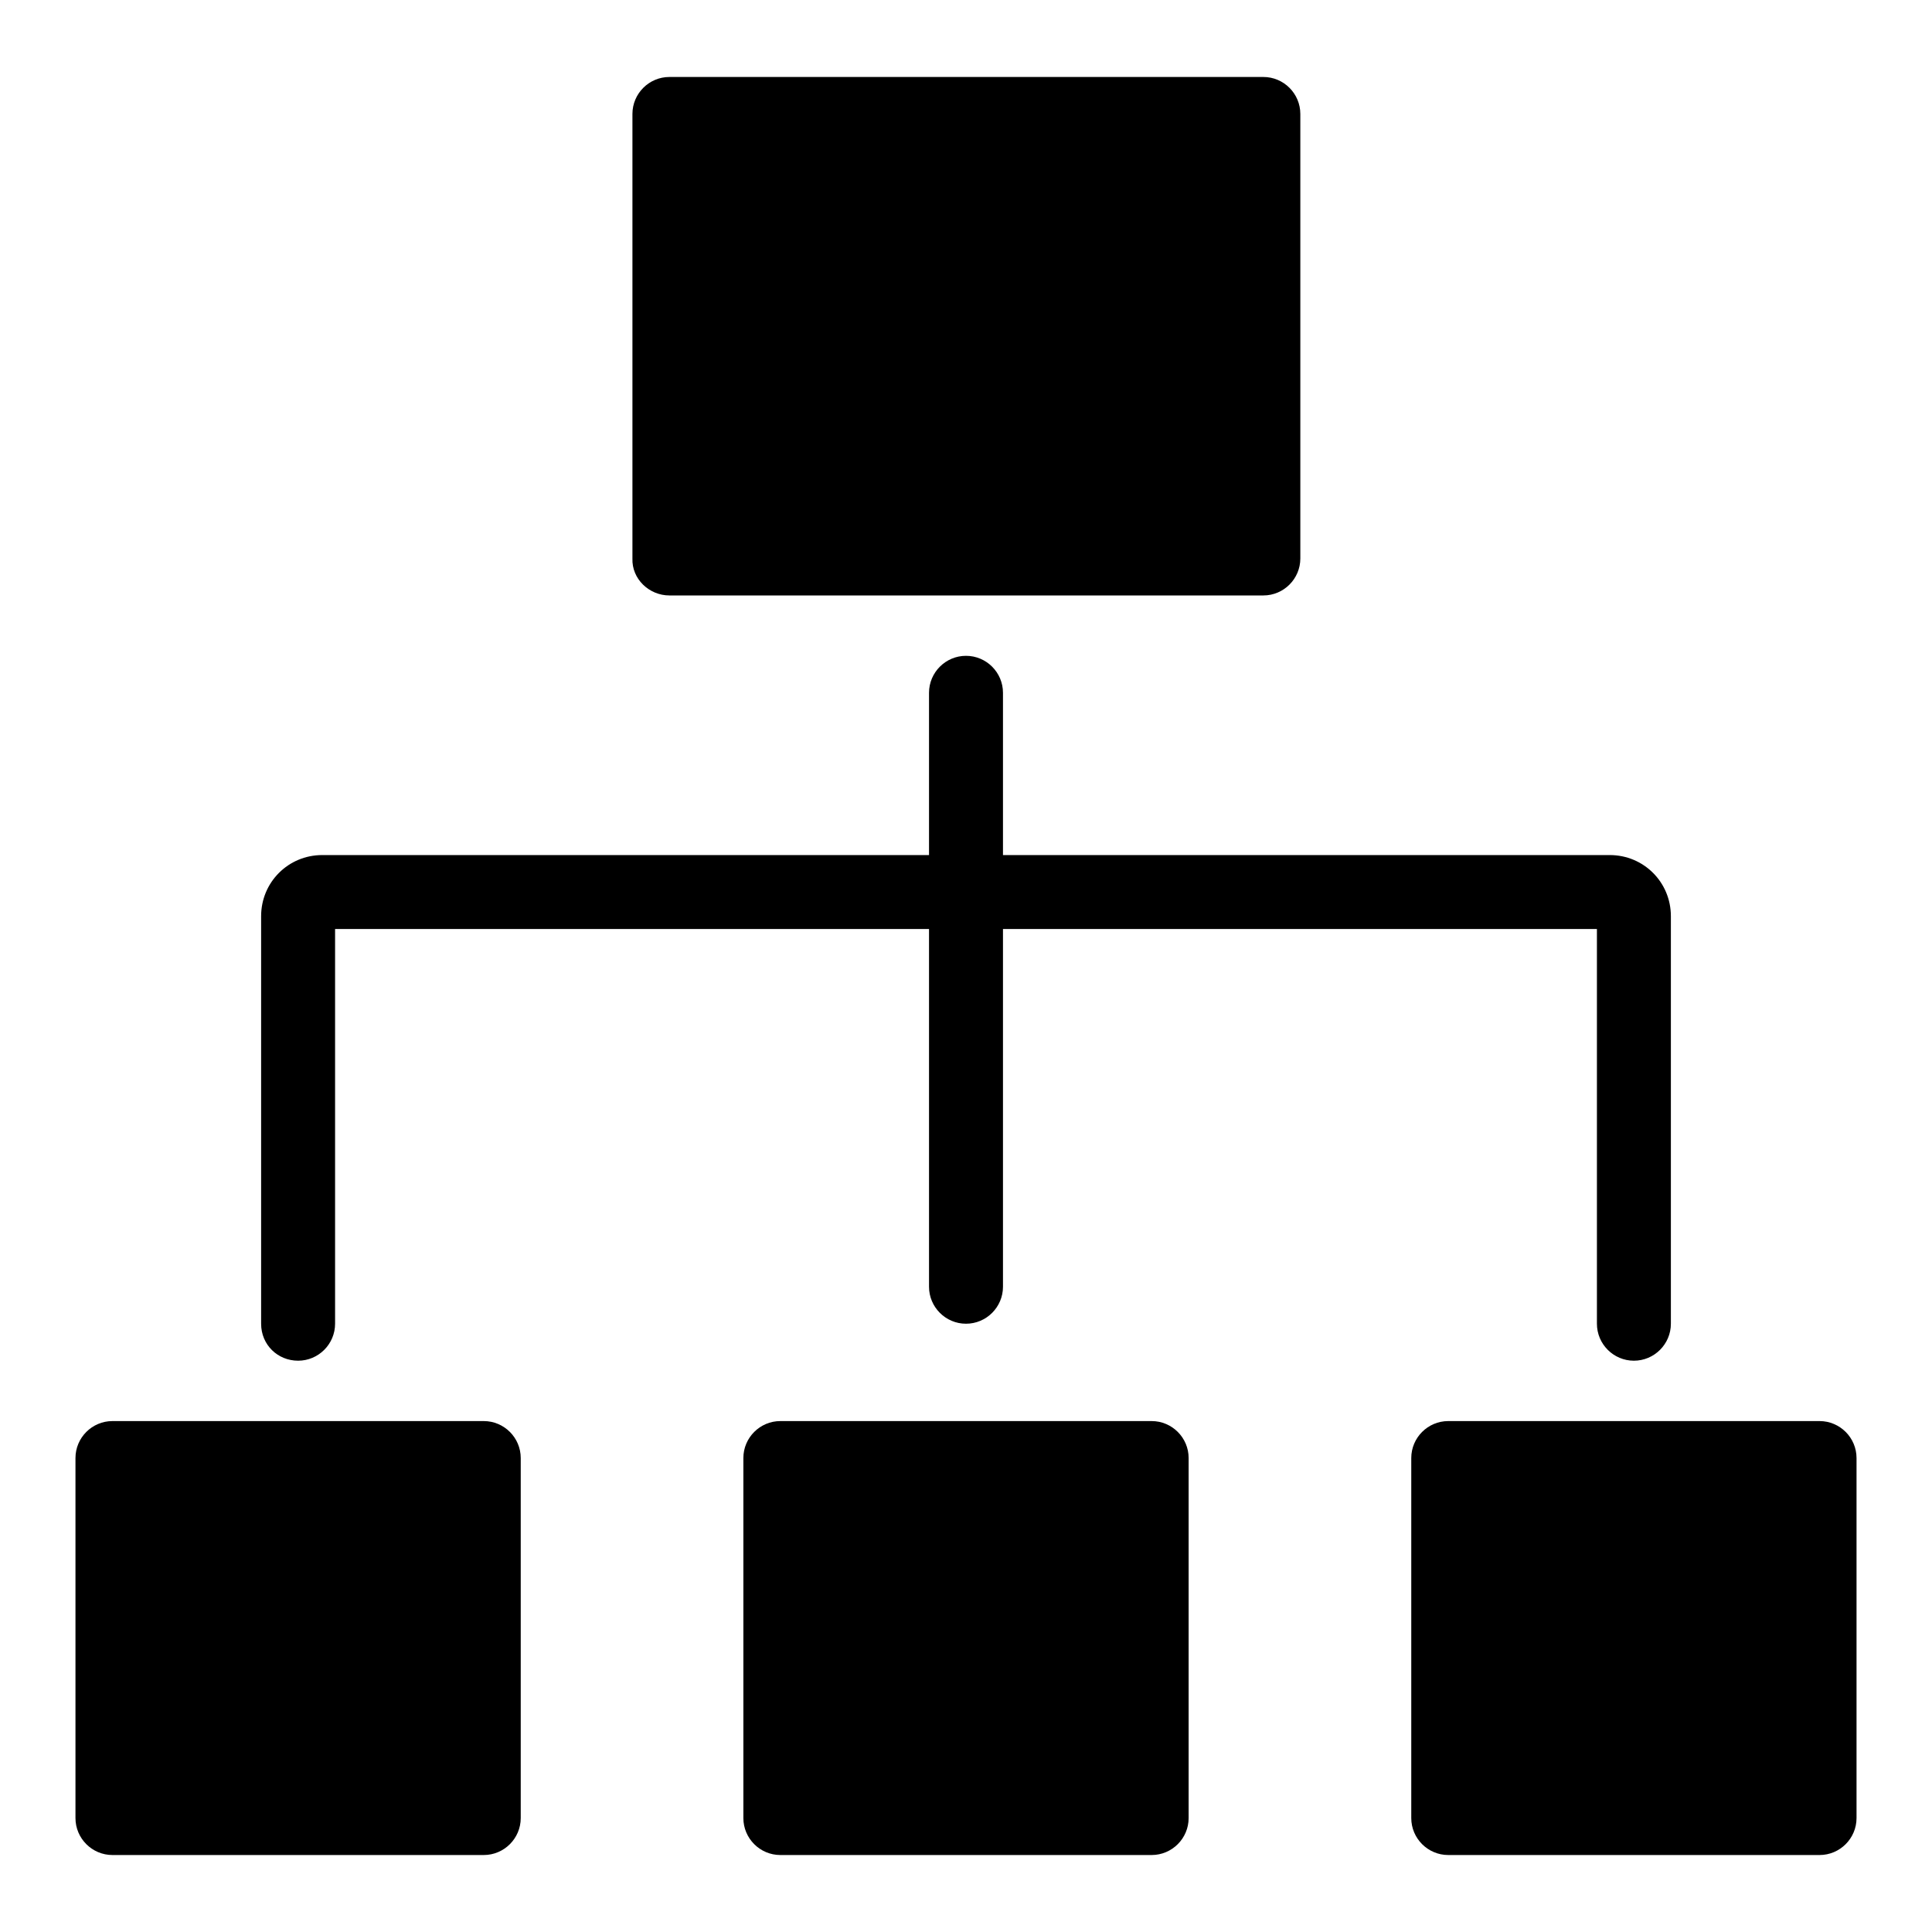 <?xml version="1.0" encoding="utf-8"?>
<!-- Svg Vector Icons : http://www.onlinewebfonts.com/icon -->
<!DOCTYPE svg PUBLIC "-//W3C//DTD SVG 1.1//EN" "http://www.w3.org/Graphics/SVG/1.1/DTD/svg11.dtd">
<svg version="1.1" xmlns="http://www.w3.org/2000/svg" xmlns:xlink="http://www.w3.org/1999/xlink" x="0px" y="0px" viewBox="0 0 256 256" enable-background="new 0 0 256 256" xml:space="preserve">
<g><g><path fill="#000000" d="M34.6,175.4v-54c0-4.5,3.6-8.1,8.1-8.1h80.4V91.8c0-2.7,2.2-4.9,4.9-4.9c2.7,0,4.9,2.2,4.9,4.9v21.5h80.4c4.5,0,8.1,3.6,8.1,8.1v54c0,2.7-2.2,4.9-4.9,4.9c-2.7,0-4.9-2.2-4.9-4.9v-52.3h-78.7v47.4c0,2.7-2.2,4.9-4.9,4.9c-2.7,0-4.9-2.2-4.9-4.9v-47.4H44.4v52.3c0,2.7-2.2,4.9-4.9,4.9C36.8,180.3,34.6,178.2,34.6,175.4z M88.7,78.9h78.7c2.7,0,4.9-2.2,4.9-4.9V15.1c0-2.7-2.2-4.9-4.9-4.9H88.7c-2.7,0-4.9,2.2-4.9,4.9V74C83.7,76.7,86,78.9,88.7,78.9z M152.6,188.3h-49.2c-2.7,0-4.9,2.2-4.9,4.9v47.7c0,2.7,2.2,4.9,4.9,4.9h49.2c2.7,0,4.9-2.2,4.9-4.9v-47.7C157.5,190.5,155.3,188.3,152.6,188.3z M64.1,188.3H14.9c-2.7,0-4.9,2.2-4.9,4.9v47.7c0,2.7,2.2,4.9,4.9,4.9h49.2c2.7,0,4.9-2.2,4.9-4.9v-47.7C69,190.5,66.8,188.3,64.1,188.3z M241.1,188.3h-49.2c-2.7,0-4.9,2.2-4.9,4.9v47.7c0,2.7,2.2,4.9,4.9,4.9h49.2c2.7,0,4.9-2.2,4.9-4.9v-47.7C246,190.5,243.8,188.3,241.1,188.3z"/></g></g>
</svg>